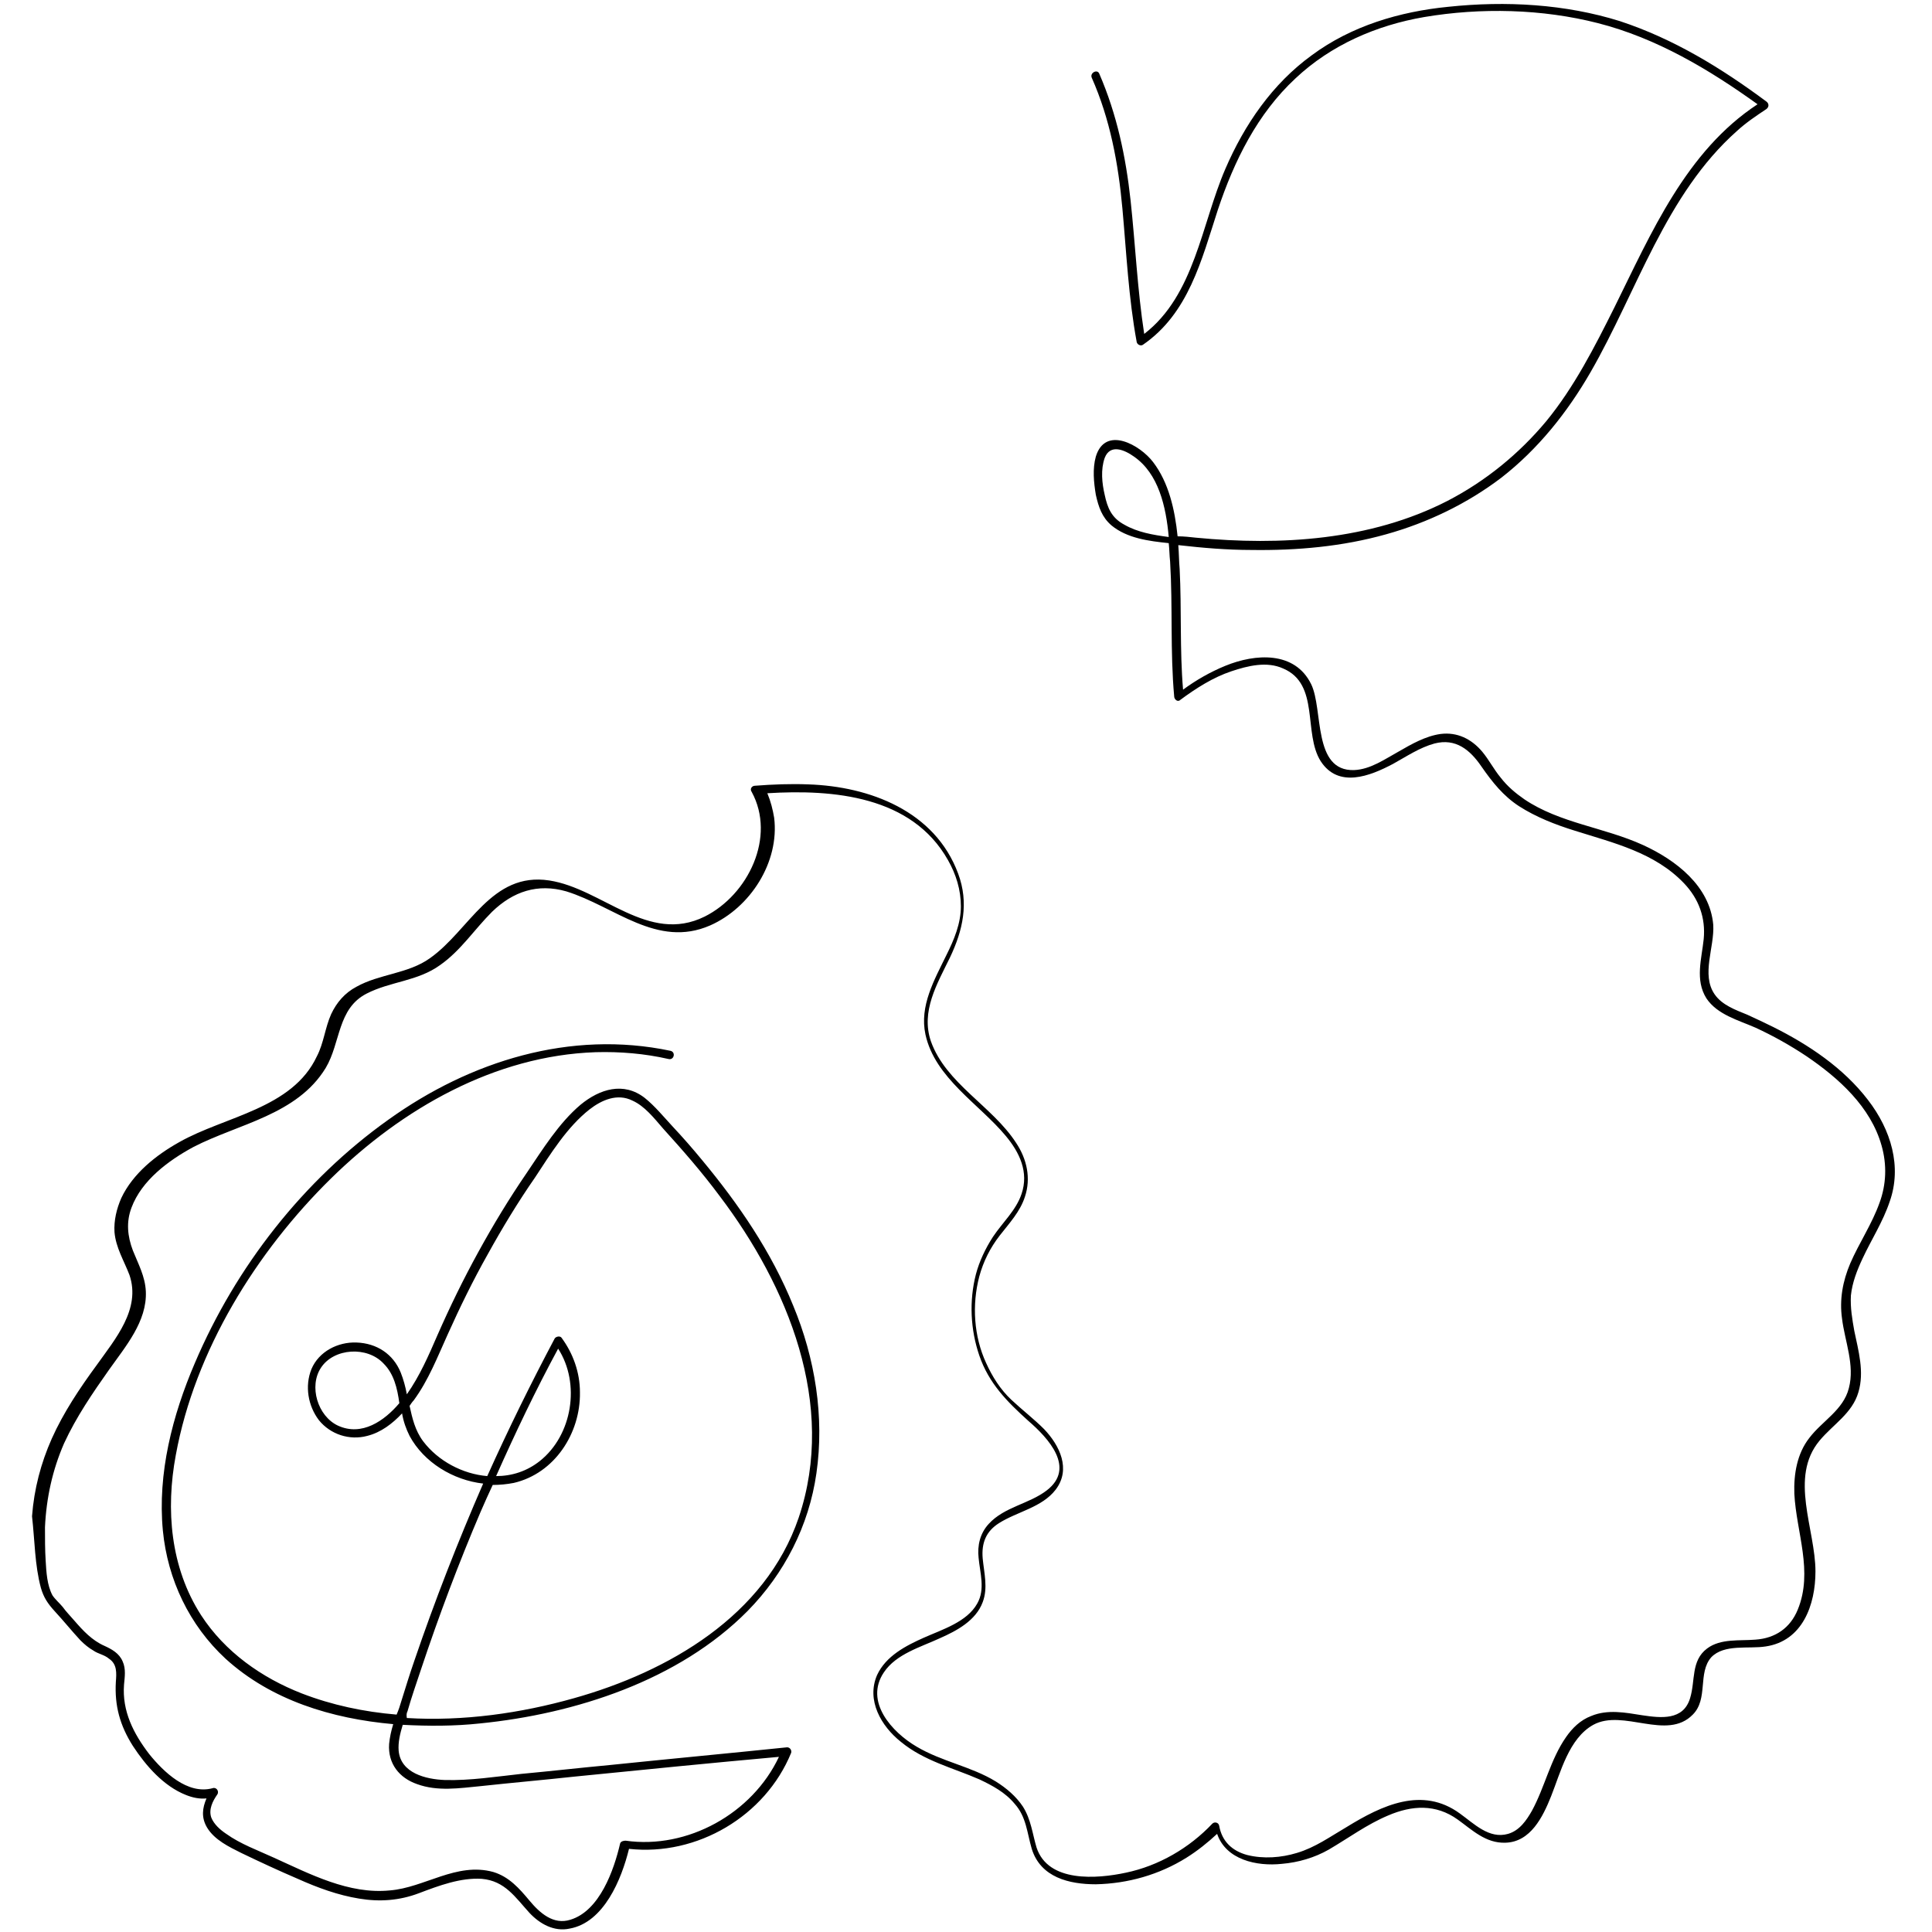 <?xml version="1.0" encoding="utf-8"?>
<!-- Generator: Adobe Illustrator 23.0.6, SVG Export Plug-In . SVG Version: 6.00 Build 0)  -->
<svg version="1.1" id="Calque_1" xmlns="http://www.w3.org/2000/svg" xmlns:xlink="http://www.w3.org/1999/xlink" x="0px" y="0px"
	 viewBox="0 0 283.5 283.5" style="enable-background:new 0 0 283.5 283.5;" xml:space="preserve">
<path d="M274.1,161.4c-3.6-4.7-8.7-8.1-13.9-10.7c-1.2-0.6-2.5-1.2-3.8-1.8c-1.7-0.7-3.7-1.4-4.8-3c-2-2.9,0-6.9-0.2-10.2
	c-0.5-5.7-5.5-9.5-10.3-11.7c-5.7-2.6-12.2-3.2-17.4-6.7c-1.3-0.9-2.5-1.9-3.5-3.2c-1-1.2-1.7-2.6-2.7-3.8c-1.6-1.9-3.7-2.9-6.1-2.6
	c-2.2,0.3-4.3,1.5-6.2,2.6c-2,1.1-4.1,2.6-6.5,2.7c-6.1,0.2-4.5-8.9-6.3-12.6c-2.4-4.9-8.2-4.5-12.6-2.7c-2.2,0.9-4.3,2.1-6.2,3.5
	c-0.5-5.9-0.2-11.8-0.5-17.7c-0.1-1.1-0.1-2.3-0.2-3.5c0,0,0,0,0.1,0c3.5,0.4,7.1,0.7,10.6,0.7c6.7,0.1,13.4-0.5,19.8-2.3
	c6.1-1.7,11.9-4.5,16.9-8.3c5.4-4.2,9.7-9.6,13.1-15.5c6.8-11.8,11-26.1,21.5-35.4c1.3-1.2,2.8-2.2,4.3-3.2c0.4-0.3,0.4-0.8,0-1.1
	c-6.6-4.9-13.6-9.2-21.5-11.8C229.7,0.6,221,0.1,212.5,1c-7.1,0.7-14.2,2.8-20,7.1c-5.8,4.2-9.9,10.2-12.7,16.7
	c-3.5,8.1-4.5,18.5-11.9,24.2c-1-6.5-1.3-13.1-2-19.6c-0.7-6.4-2-12.6-4.6-18.6c-0.3-0.7-1.4-0.1-1.1,0.6c2.7,6.1,3.9,12.6,4.5,19.2
	c0.6,6.6,0.9,13.1,2.1,19.6c0.1,0.4,0.6,0.6,0.9,0.4c6.7-4.6,8.6-12.4,11-19.8c2.4-7.2,5.8-14.1,11.4-19.3c5.2-4.9,11.9-7.8,18.9-9
	c8.3-1.4,17.3-1.2,25.5,0.9c8.6,2.2,16.3,6.8,23.4,11.9c-10.5,6.9-15.6,18.9-21,29.8c-2.9,5.8-5.9,11.7-10,16.7
	c-4,4.8-8.9,8.8-14.5,11.7c-11.3,5.8-24.5,6.6-36.9,5.4c-0.9-0.1-1.8-0.2-2.7-0.2c-0.4-3.9-1.3-7.9-3.6-10.9c-1.9-2.5-7-5.4-8.4-0.8
	c-0.5,1.8-0.3,3.8,0,5.6c0.4,1.8,0.9,3.3,2.3,4.5c2.3,1.9,5.5,2.3,8.4,2.6c0.1,0.9,0.1,1.8,0.2,2.7c0.4,6.6,0,13.2,0.6,19.8
	c0,0.4,0.5,0.9,0.9,0.5c2.3-1.7,4.8-3.3,7.5-4.2c2.4-0.8,5.2-1.5,7.6-0.4c5.4,2.3,2.9,9.5,5.5,13.6c2.6,4,7.2,2.2,10.6,0.4
	c2-1.1,3.9-2.4,6.1-3c3.1-0.8,5.2,0.9,6.9,3.4c1.6,2.3,3.2,4.3,5.5,5.8c2.5,1.6,5.3,2.7,8.2,3.6c5.7,1.8,11.7,3.2,16,7.7
	c2.2,2.3,3.2,5.1,2.9,8.2c-0.3,2.9-1.3,6,0.4,8.7c1.6,2.4,4.7,3.2,7.2,4.3c2.6,1.2,5.1,2.6,7.5,4.2c4.7,3.2,9.4,7.4,11,13.1
	c0.8,2.8,0.7,5.7-0.3,8.4c-1.1,3.1-3,5.9-4.3,8.9c-1.1,2.6-1.6,5.3-1.2,8.1c0.4,3.3,1.9,6.8,1,10.2c-0.8,3.2-3.9,4.8-5.8,7.3
	c-1.8,2.3-2.3,5.3-2.2,8.2c0.3,5.7,2.8,11.4,0.5,17c-1.1,2.7-3.3,4.2-6.2,4.4c-2.3,0.2-5.1-0.2-7.1,1.3c-2.4,1.8-1.7,4.7-2.5,7.3
	c-1,3.3-4.3,2.9-7,2.5c-2.5-0.4-5.1-0.9-7.5,0.1c-1.6,0.6-2.8,1.8-3.7,3.1c-2.3,3.3-3.1,7.3-5,10.8c-0.8,1.4-1.8,2.9-3.5,3.4
	c-2.8,0.8-5-1.5-7.1-3c-5.5-4-11.4-1.2-16.6,2c-2.4,1.4-4.6,3-7.3,3.8c-2.3,0.7-4.9,0.9-7.3,0.3c-2.2-0.6-3.7-2-4.1-4.3
	c-0.1-0.5-0.7-0.6-1-0.3c-3.4,3.6-7.9,6.2-12.7,7.2c-4.2,0.9-11.4,1.5-13.1-3.7c-0.6-2-0.8-4.1-2-6c-1-1.5-2.4-2.7-4-3.7
	c-3.6-2.2-7.9-2.9-11.6-5.1c-3.6-2.1-7.7-6.6-4.8-10.9c1.8-2.7,5.4-3.7,8.2-5c2.5-1.1,5.3-2.6,6.3-5.3c0.8-2.1,0.2-4.3,0-6.4
	c-0.2-2.3,0.5-4,2.4-5.2c2.7-1.7,6.3-2.3,8.3-4.9c2.3-3,0.6-6.5-1.7-8.9c-1.5-1.5-3.2-2.8-4.8-4.3c-1.6-1.5-2.8-3.4-3.7-5.4
	c-1.8-3.9-2.1-8.5-1-12.7c0.6-2.2,1.6-4.2,3-6c1.4-1.8,3-3.5,3.7-5.7c0.9-2.7,0.3-5.5-1.3-7.9c-3.5-5.4-10.3-8.7-12.5-14.9
	c-1.5-4.4,0.9-8.4,2.8-12.3c1.9-4,2.8-8,1.2-12.3c-3.4-9.2-13-12.8-22-13.1c-2.6-0.1-5.2,0-7.8,0.2c-0.5,0-0.8,0.5-0.5,0.9
	c3.6,6.6-0.5,15.1-6.9,18.3c-8.3,4.1-15-4.1-22.8-5.3c-8.5-1.3-11.7,7.3-17.5,11.4c-3.2,2.3-7.4,2.3-10.8,4.2
	c-1.7,0.9-2.9,2.3-3.7,4c-0.9,2-1.1,4.3-2.1,6.2c-3.6,7.7-13.5,8.8-20.2,12.6c-3.4,1.9-6.8,4.6-8.5,8.2c-0.7,1.6-1.1,3.3-1,5
	c0.2,2.3,1.4,4.2,2.2,6.3c1.7,5-2.1,9.4-4.8,13.2c-2.5,3.4-4.9,7-6.6,10.8c-1.6,3.6-2.6,7.4-2.9,11.4C5.1,226,5.1,229.7,6,233
	c0.4,1.4,1,2.3,2,3.4c1.3,1.4,2.5,2.9,3.8,4.3c0.6,0.6,1.2,1.1,1.9,1.5c0.7,0.5,1.6,0.6,2.3,1.2c1.2,0.8,1.1,2.1,1,3.4
	c-0.2,3.5,0.6,6.4,2.5,9.4c1.9,2.9,4.5,5.9,7.8,7.2c1,0.4,2,0.6,3,0.5c-0.6,1.4-0.8,2.8,0.1,4.3c1.1,1.8,3.2,2.8,5,3.7
	c2.7,1.3,5.5,2.6,8.3,3.8c2.9,1.3,5.9,2.4,9,2.9c3,0.5,5.9,0.3,8.8-0.8c2.9-1.1,6.1-2.3,9.2-2.1c3.4,0.3,4.9,2.7,7,5
	c1.5,1.6,3.6,2.8,5.9,2.3c5-0.9,7.6-7.2,8.7-11.7c10,1.1,20-4.8,23.8-14.1c0.1-0.4-0.2-0.8-0.6-0.8c-8.7,0.9-17.3,1.7-26,2.6
	c-4.3,0.4-8.7,0.9-13,1.3c-3.7,0.4-7.5,1-11.2,0.9c-2.8-0.1-6.5-1-6.8-4.3c-0.1-1.2,0.2-2.5,0.6-3.8c3.8,0.2,7.6,0.2,11.3-0.2
	c14-1.4,29.2-6.3,39.3-16.5c5.4-5.5,9-12.5,10.1-20.2c1.2-8.3-0.2-16.9-3.4-24.6c-3.2-7.9-8-14.9-13.4-21.4
	c-1.4-1.7-2.8-3.3-4.3-4.9c-1.3-1.4-2.6-3-4.1-4.2c-3.1-2.4-6.6-1.3-9.4,1c-3.2,2.7-5.6,6.6-7.9,10c-2.6,3.8-4.9,7.6-7.1,11.6
	c-2.2,4-4.2,8.1-6,12.2c-1.3,3-2.6,6-4.5,8.7c-0.2-1.1-0.5-2.2-0.9-3.2c-1.1-2.7-3.5-4.3-6.5-4.4c-2.7-0.1-5.5,1.3-6.6,3.9
	c-1,2.5-0.5,5.4,1.1,7.5c1.7,2.1,4.5,3,7.1,2.3c2-0.5,3.7-1.8,5.1-3.3c0.2,1.2,0.6,2.3,1.1,3.3c2.1,3.9,6.4,6.5,10.8,7
	c-3.7,8.5-7.1,17.2-10.1,26c-0.7,2-1.3,4-1.9,5.9c-0.2,0.7-0.4,1.3-0.7,2c-4.8-0.4-9.5-1.4-13.9-3.1c-5.9-2.3-11.3-6.1-14.8-11.5
	c-4.5-7-5.2-15.5-3.7-23.5c2.8-15.3,11.8-29.8,22.8-40.6c10.4-10.2,24-18,38.8-18.5c3.6-0.1,7.2,0.2,10.7,1c0.8,0.2,1.1-1,0.3-1.2
	c-14.7-3.1-29.4,1.5-41.4,10.1c-12.5,8.9-22.4,21.6-28.4,35.7c-3.3,7.7-5.5,16.2-4.7,24.6c0.7,7.2,3.9,13.9,9.2,18.8
	c6.7,6.1,15.6,8.8,24.6,9.6c-0.3,1-0.5,1.9-0.6,2.9c-0.2,2.9,1.5,5,4.1,5.9c3,1.1,6.2,0.6,9.3,0.3c4.6-0.5,9.2-0.9,13.8-1.4
	c10-1,20-2,30-2.9c-3.9,8.3-13.4,13.6-22.5,12.3c-0.3,0-0.7,0.1-0.8,0.4c-0.9,3.9-3,9.9-7.3,11.2c-2.5,0.8-4.5-1-6-2.8
	c-1.5-1.8-3-3.5-5.3-4.2c-5.4-1.5-10.1,2.3-15.2,2.7c-6,0.6-11.7-2.4-17-4.8c-2.4-1.1-4.9-2-7-3.5c-0.9-0.6-1.8-1.4-2.2-2.4
	c-0.4-1.2,0.2-2.4,0.9-3.4c0.3-0.5-0.2-1.1-0.7-0.9c-3.7,1-7.2-2.4-9.3-5c-2.3-3-4-6.3-3.7-10.2c0.1-1.1,0.3-2.3-0.2-3.4
	c-0.5-1.2-1.6-1.8-2.7-2.3c-1.8-0.8-3.1-2.2-4.4-3.7c-0.6-0.7-1.2-1.3-1.7-2c-0.5-0.6-1.1-1.1-1.5-1.7c-0.8-1.5-0.9-3.4-1-5.1
	c-0.1-1.6-0.1-3.2-0.1-4.9c0.2-4.3,1.1-8.4,2.8-12.3c1.8-3.9,4.2-7.4,6.6-10.8c2.4-3.4,5.6-7.1,5.4-11.5c-0.1-2.2-1.1-4-1.9-6
	c-0.8-2.1-1-4.2-0.2-6.3c1.5-4,5.4-6.9,9.1-8.9c6.6-3.4,15.2-4.7,19.4-11.6c2.2-3.7,1.7-8.7,6-10.9c3.5-1.8,7.5-1.8,10.8-4.2
	c3-2.1,5-5.2,7.6-7.8c3.1-3,6.7-4.2,10.9-3c7.1,2.2,13.3,8.4,21.1,5c5.9-2.6,10.2-9.3,9.4-15.8c-0.2-1.2-0.5-2.4-1-3.6
	c9.7-0.6,21.2,0.4,26.5,9.8c1.2,2.1,1.9,4.4,1.9,6.8c0,2.5-1,4.9-2.1,7.1c-1.8,3.7-4,7.5-3.1,11.7c1.4,6.4,7.9,10.2,11.8,14.9
	c2,2.4,3.4,5.3,2.3,8.5c-0.8,2.4-2.8,4.2-4.2,6.3c-1.1,1.7-2,3.6-2.5,5.5c-1,3.9-0.8,8.1,0.5,11.9c1.4,4.1,4.1,6.8,7.2,9.6
	c2.9,2.5,7,6.9,2.7,10.2c-2.6,2-6.2,2.4-8.5,4.9c-1.3,1.4-1.7,3.2-1.5,5c0.2,2.2,1,4.6-0.2,6.7c-1.5,2.7-5.1,3.8-7.8,5
	c-2.7,1.2-5.6,2.7-6.9,5.5c-1.6,3.7,0.6,7.5,3.5,9.8c3.4,2.8,7.6,3.8,11.5,5.5c1.9,0.9,3.8,1.9,5.2,3.6c1.7,1.9,1.8,4.2,2.5,6.6
	c1.3,4.2,5.5,5.2,9.4,5.2c4.7-0.1,9.3-1.4,13.3-3.9c1.6-1,3.1-2.2,4.5-3.5c1.3,3.8,5.8,4.8,9.5,4.4c2.4-0.2,4.8-0.9,6.9-2.1
	c2.9-1.7,5.6-3.7,8.7-5c3.5-1.5,7-1.7,10.2,0.6c2.1,1.5,4.1,3.5,7,3.4c3.7-0.1,5.5-3.8,6.7-6.8c1.4-3.5,2.6-8.5,6.2-10.5
	c4.4-2.4,10.8,2.4,14.6-1.5c2.3-2.3,0.7-6.1,2.7-8.4c1.9-2,5.5-1.2,8-1.6c5.4-0.8,7.3-6.1,7.3-11c0-6.2-3.9-13.8,0.6-19.2
	c2-2.4,4.8-4,5.7-7.1c0.9-3,0-6.1-0.6-9c-0.3-1.7-0.6-3.4-0.5-5.2c0.2-1.9,0.9-3.7,1.7-5.4c1.3-2.8,3-5.4,4-8.4
	C279.1,171.2,277.5,165.8,274.1,161.4z M165,77c-1.9-1-2.5-2.5-2.9-4.4c-0.4-1.7-0.6-3.7,0-5.4c0.8-2.1,2.9-1.2,4.3-0.2
	c3.6,2.5,4.7,7.3,5.1,11.8C169.2,78.5,166.9,78.1,165,77z M58.6,205.9c-2.2,2.6-5.5,4.9-9,3.3c-3-1.4-4.3-5.8-2.5-8.5
	c1.9-2.9,6.8-3.2,9.2-0.6C57.8,201.6,58.3,203.7,58.6,205.9C58.6,205.9,58.6,205.9,58.6,205.9z M81.9,197.9
	c3.3,5.1,2.1,12.7-2.7,16.5c-1.9,1.5-4.1,2.2-6.4,2.2C75.6,210.3,78.6,204,81.9,197.9z M59.8,251.1c0.6-2.1,1.3-4.1,2-6.2
	c2.6-7.8,5.5-15.5,8.7-23c0.6-1.4,1.2-2.7,1.8-4c1,0,2.1-0.1,3.1-0.3c6-1.4,9.8-7.3,9.7-13.3c0-2.9-1-5.7-2.7-8
	c-0.2-0.3-0.8-0.2-1,0.1c-3.5,6.6-6.8,13.3-9.9,20.2c-3.6-0.3-7.2-2.2-9.4-5.1c-1.2-1.6-1.6-3.4-2-5.2c0.2-0.3,0.4-0.6,0.6-0.8
	c2.2-3,3.5-6.4,5-9.7c1.8-4,3.7-7.9,5.9-11.8c2.1-3.8,4.4-7.6,6.9-11.2c2.3-3.5,4.7-7.4,8-10c1.8-1.4,4.1-2.4,6.3-1.3
	c1.8,0.8,3.2,2.6,4.5,4.1c2.9,3.2,5.7,6.4,8.3,9.9c10,13.2,17.2,30.6,11.6,47.2c-4.9,14.4-19.1,22.6-33,26.5
	c-7.8,2.2-16.2,3.4-24.5,2.9C59.6,251.6,59.7,251.3,59.8,251.1z"/>
</svg>
